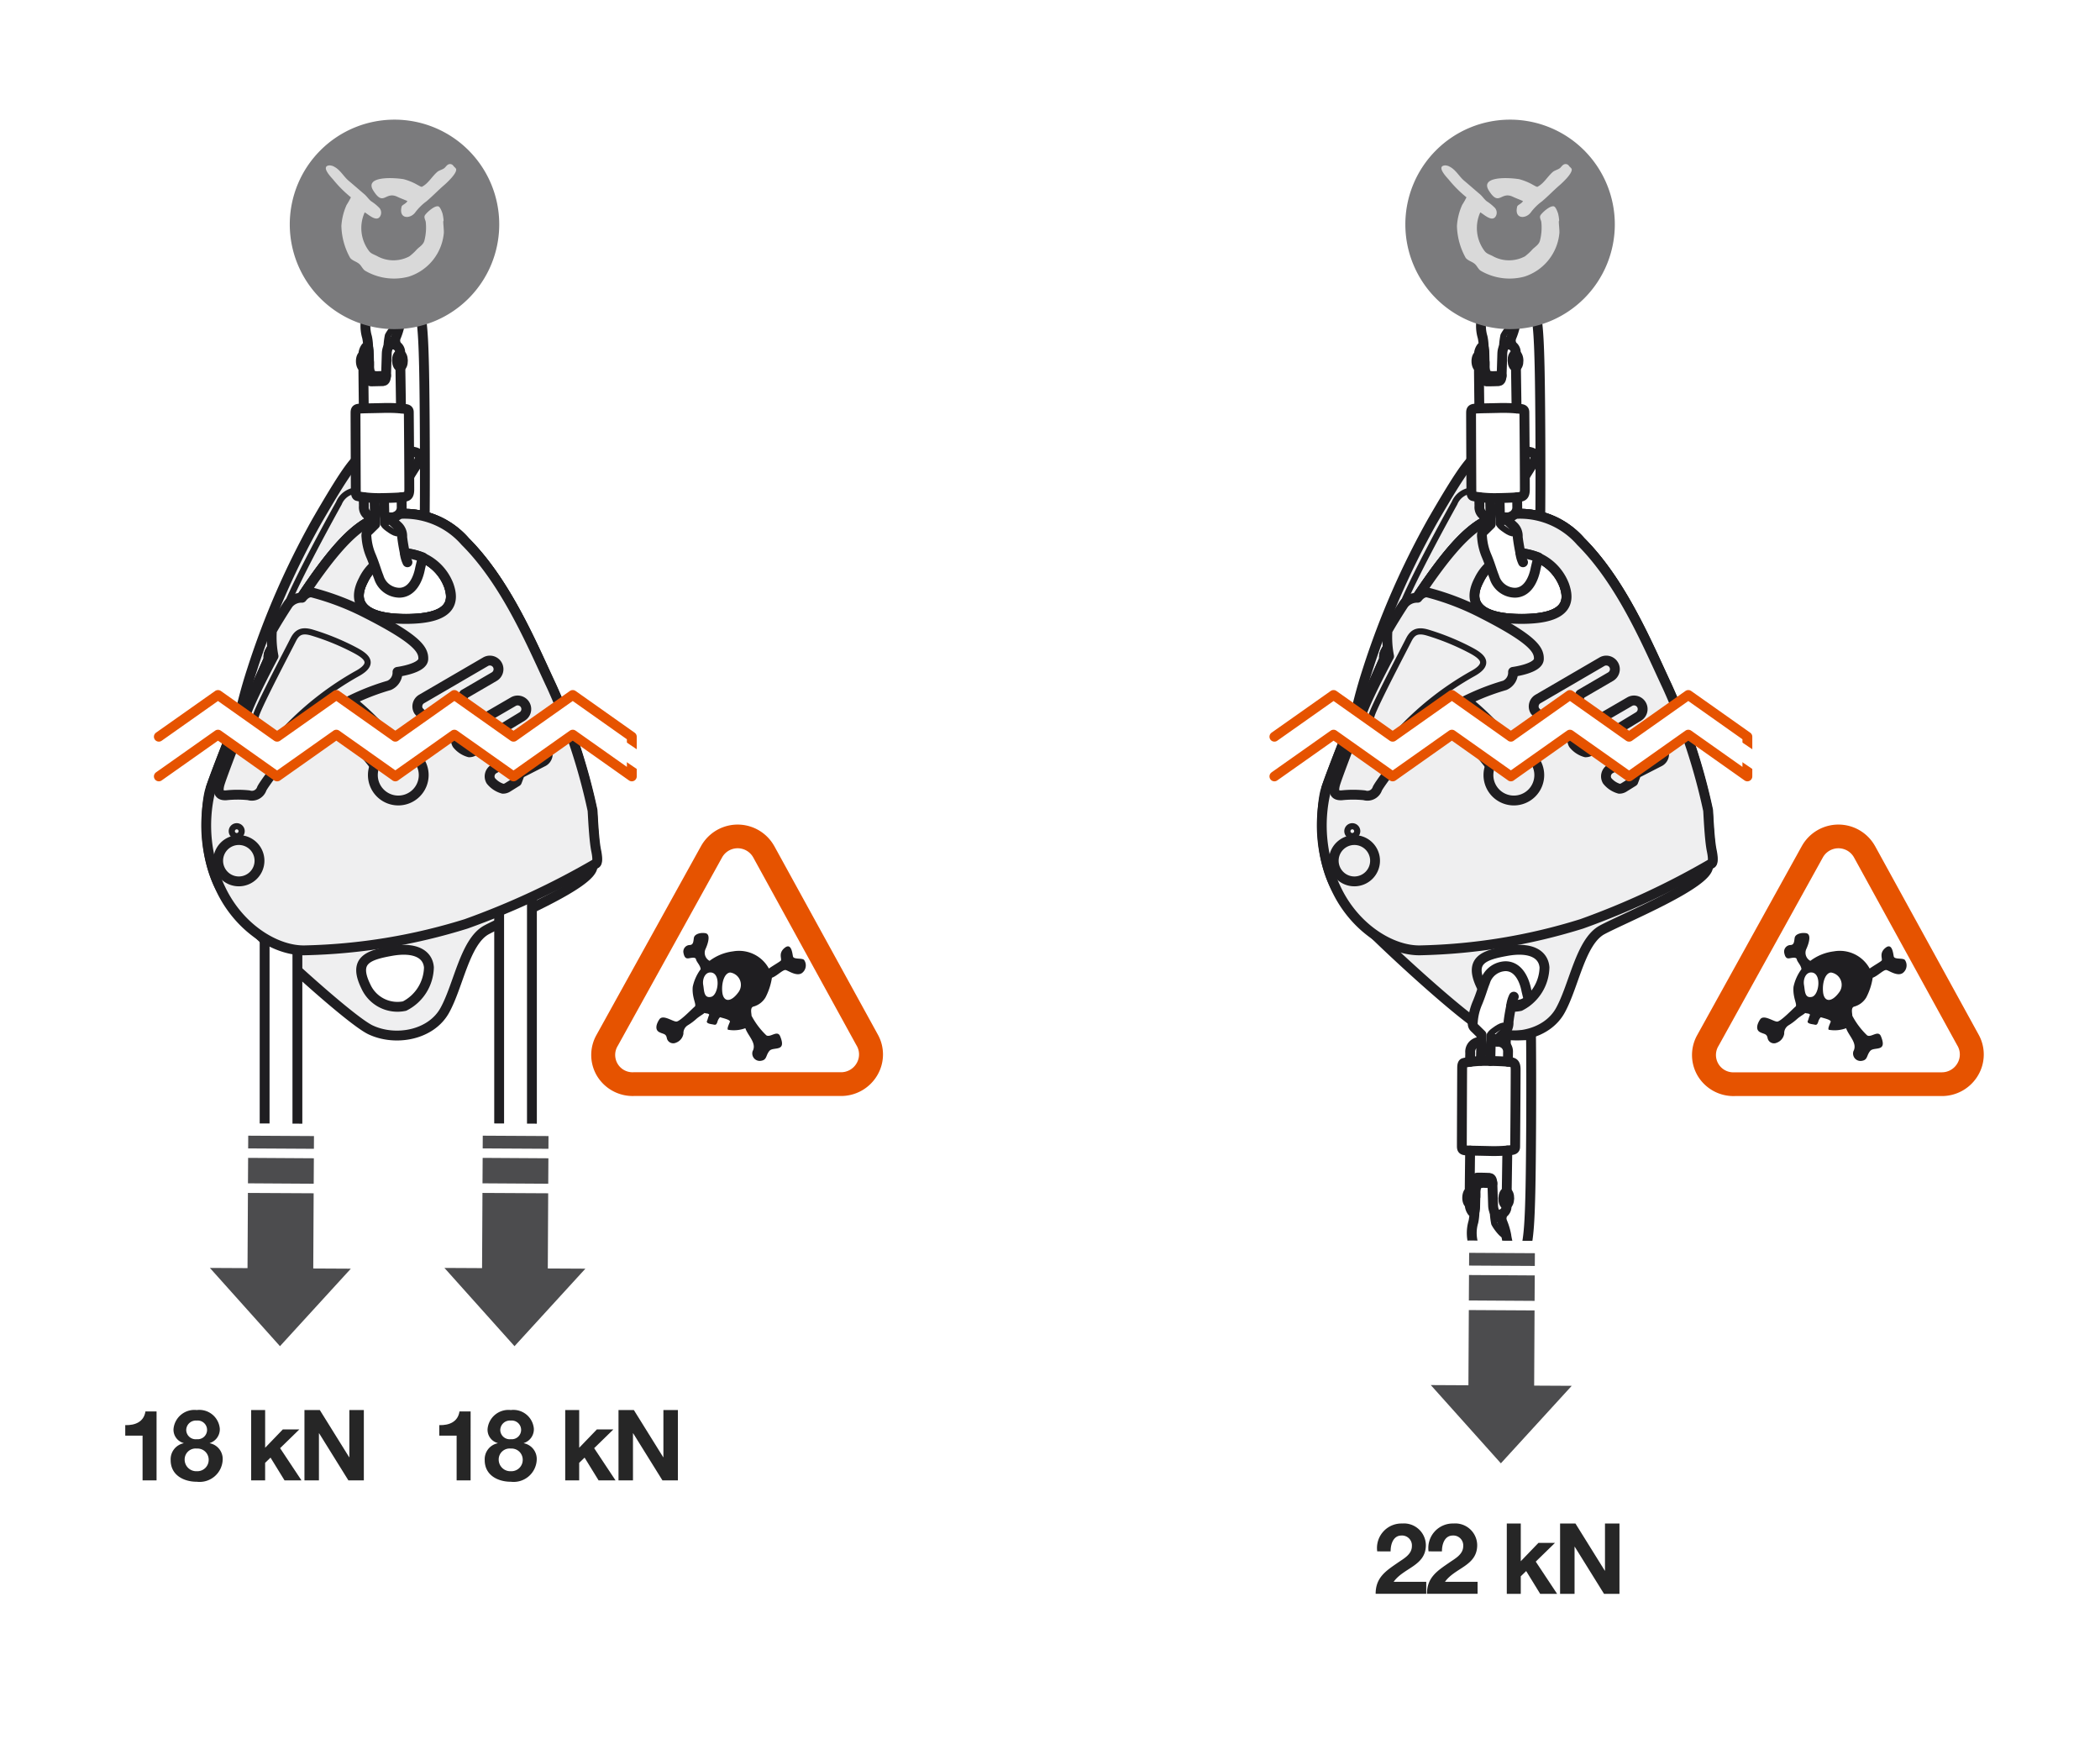 <svg xmlns="http://www.w3.org/2000/svg" viewBox="0 0 170.515 141.571"><title>maestro-PeO1-maestros-L-3</title><g id="Calque_2" data-name="Calque 2"><g id="Calque_1-2" data-name="Calque 1"><rect width="170.515" height="141.571" fill="#fff"/><path d="M34.482,42.539c.039-3.559.014-9.978-.051-12.766-.081-3.493-.232-4.796-.827-5.542a.68.68,0,0,0-1.154.027l-.496,2.938s.268.279.311,3.195c.03,2.1.129,8.633.18,12.148,0,0,.611-.039.934-.037C33.699,42.507,34.482,42.539,34.482,42.539Z" fill="#fff" stroke="#1f1e21" stroke-linecap="round" stroke-linejoin="round" stroke-width="0.8"/><path d="M18.587,64.105a39.732,39.732,0,0,1,1.879-9.732,65.425,65.425,0,0,1,5.268-12.075c2.71-4.682,3.358-5.39,4.189-5.543a4.665,4.665,0,0,1,.949-.085c1.112-.122,2.891-.14,3.099.185.209.323.093.51-.184.947a86.113,86.113,0,0,0-4.448,7.885,59.902,59.902,0,0,0-2.804,7.484,1.575,1.575,0,0,0,1.542,1.879c1.446.185,2.186.216,3.448.462a.506.506,0,0,1,.136.046,10.746,10.746,0,1,1-13.066,10.492c0-.046.003-.09.004-.135A17.769,17.769,0,0,1,18.587,64.105Z" fill="#efeff0" stroke="#1f1e21" stroke-linecap="round" stroke-linejoin="round" stroke-width="0.8"/><path d="M32.325,40.112a1.571,1.571,0,0,0-1.171-.431,19.999,19.999,0,0,0-2.311.153,1.654,1.654,0,0,0-1.324,1.016c-.462.833-3.372,6.084-4.389,8.67-1.017,2.588-1.525,6.008.785,6.008a9.926,9.926,0,0,0,3.603-.555" fill="none" stroke="#1f1e21" stroke-linecap="round" stroke-linejoin="round" stroke-width="0.5"/><path d="M26.72,66.169a2.772,2.772,0,1,0,2.771-2.771A2.771,2.771,0,0,0,26.72,66.169Z" fill="none" stroke="#1f1e21" stroke-linecap="round" stroke-linejoin="round" stroke-width="0.8"/><path d="M20.983,66.05a8.357,8.357,0,1,0,8.357-8.358A8.357,8.357,0,0,0,20.983,66.05Z" fill="none" stroke="#1f1e21" stroke-linecap="round" stroke-linejoin="round" stroke-width="0.5"/><path d="M48.365,69.09c-.189-.919-.265-3.011-.29-3.274a49.305,49.305,0,0,0-3.304-10.074c-1.525-3.258-3.629-8.402-6.998-11.773a6.554,6.554,0,0,0-5.032-2.256c-2.451.051-4.158.689-8.02,6.428-.458.68-2.666,4.456-2.819,4.787a.896.896,0,0,0-.09.574l-1.523,3.422s-.486.11-.816.927c-.332.817-2.119,5.3-2.428,6.337-.309,1.039-.732,5.428,1.088,8.287.492.775,1.534,2.033,1.534,2.033,2.194,2.311,8.794,8.345,10.43,9.111,2.022.945,4.902.43,6.019-1.591,1.119-2.022,1.637-5.591,3.397-6.537,1.764-.946,8.601-3.741,8.601-5.16,0-.022-.001-.042-.002-.065.167-.097.26-.151.26-.151S48.554,70.011,48.365,69.09Zm-18.864-21.991a3.777,3.777,0,0,1,3.457-2.162,4.025,4.025,0,0,1,3.477,2.593c.414,1.188.41,2.722-3.456,2.722S28.637,48.739,29.501,47.099Zm3.349,34.584a2.815,2.815,0,0,1-3.141-1.592c-1.031-2.106.13-2.537,2.064-2.881,1.936-.344,2.968.258,3.054,1.332A3.605,3.605,0,0,1,32.85,81.683Z" fill="#efeff0" stroke="#1f1e21" stroke-linecap="round" stroke-linejoin="round" stroke-width="0.8"/><path d="M24.148,62.882v36.984a1.331,1.331,0,1,1-2.661,0V62.882" fill="#fff" stroke="#1f1e21" stroke-linecap="round" stroke-linejoin="round" stroke-width="0.8"/><path d="M44.772,55.741c-1.525-3.258-3.629-8.402-6.998-11.773a6.554,6.554,0,0,0-5.032-2.256c-2.451.051-4.158.689-8.02,6.428-.458.68-2.666,4.456-2.819,4.787a.896.896,0,0,0-.09.574l-1.523,3.422s-.486.11-.816.927c-.314.776-1.938,4.847-2.368,6.149l.03.07s1.662.218,2.057.218c.396,0,.731.04.83-.099.1-.139.213-5.419,2.493-7.205,2.278-1.787,8.768-4.914,14.938-1.664,4.034,2.126,6.483,9.58,6.854,10.381.369.801-.017.955-.294,1.109a2.185,2.185,0,0,0-1,1.97c.093,1.201,1.478,2.142,3.004,1.124a16.77,16.77,0,0,0,1.94-1.493c.073-.073.176-.165.282-.257-.098-.975-.144-2.144-.162-2.338A49.305,49.305,0,0,0,44.772,55.741Zm-11.793-5.49c-3.866,0-4.342-1.512-3.478-3.152a3.777,3.777,0,0,1,3.457-2.162,4.025,4.025,0,0,1,3.477,2.593C36.849,48.718,36.845,50.251,32.979,50.251Z" fill="#fff" stroke="#1f1e21" stroke-linecap="round" stroke-linejoin="round" stroke-width="0.8"/><path d="M45.276,66.87a.671.671,0,0,0,.678-.246c.216-.217,1.878-1.633,1.848-1.972" fill="none" stroke="#1f1e21" stroke-linecap="round" stroke-linejoin="round" stroke-width="0.8"/><path d="M44.983,66.162c.277-1.71,1.201-4.666-1.433-9.656-2.634-4.989-7.392-12.381-10.81-12.243-3.418.139-9.518,8.178-11.134,11.226-.669,1.26-2.68,5.359-2.172,8.27" fill="none" stroke="#1f1e21" stroke-linecap="round" stroke-linejoin="round" stroke-width="0.5"/><path d="M46.231,68.55a1.432,1.432,0,1,1-1.433-1.434A1.431,1.431,0,0,1,46.231,68.55Z" fill="none" stroke="#1f1e21" stroke-linecap="round" stroke-linejoin="round" stroke-width="0.5"/><path d="M44.426,66.032c.071.191.354.708.668.789.315.08.932.163,1.155.475.222.314.444.922.586,1.145.142.223.537.477.809.254" fill="none" stroke="#1f1e21" stroke-linecap="round" stroke-linejoin="round" stroke-width="0.8"/><path d="M24.433,59.831c-.485.287-1.57.858-2.157,1.172-.586.316-1.346.648-1.348,1.613a12.438,12.438,0,0,0,1.224,5.361,14.058,14.058,0,0,0,6.311,5.754c2.798.999,5.326.969,6.053.397.726-.572,1.719-3.261,1.719-3.261" fill="#fff" stroke="#1f1e21" stroke-linecap="round" stroke-linejoin="round" stroke-width="0.8"/><path d="M40.964,60.4a9.025,9.025,0,1,1-11.209-6.103A9.023,9.023,0,0,1,40.964,60.4Z" fill="#fff" stroke="#1f1e21" stroke-linecap="round" stroke-linejoin="round" stroke-width="0.8"/><path d="M27.338,71.036a9.925,9.925,0,0,1,3.809-.969,7.207,7.207,0,1,0-5.103-10.68,9.143,9.143,0,0,0-.785,2.055c-.148.519-1.251,2.227-2.146,3.869l-.236-.227s-.329.435-.702,1.051c-.108.183-.602,1.141-.705,1.364-.102.224-.243.48.276,1.268a26.946,26.946,0,0,0,2.635,3.293,1.09,1.09,0,0,0,1.103.228c.287-.084,2.335-.906,2.335-.906Z" fill="#efeff0" stroke="#1f1e21" stroke-linecap="round" stroke-linejoin="round" stroke-width="0.8"/><path d="M34.287,62.37a2.063,2.063,0,1,1-2.563-1.397A2.062,2.062,0,0,1,34.287,62.37Z" fill="none" stroke="#1f1e21" stroke-linecap="round" stroke-linejoin="round" stroke-width="0.8"/><path d="M36.227,62.674a3.97,3.97,0,0,0-.151-.831,3.93,3.93,0,1,0-.192,2.735s.962.202,1.054.22c.097.02.172.033.186-.037.019-.084-.04-.096-.106-.114-.089-.024-1.962-.454-1.962-.454l.307-1.484s1.845.354,1.933.365c.087.01.158.039.178-.053.015-.07-.058-.11-.184-.133C37.186,62.87,36.227,62.674,36.227,62.674Z" fill="none" stroke="#1f1e21" stroke-linecap="round" stroke-linejoin="round" stroke-width="0.8"/><path d="M23.114,65.312c-.199.389-.809,1.508-.996,1.853-.188.344-.482.649.1,1.56a22.421,22.421,0,0,0,2.455,2.937.965.965,0,0,0,1.007.066c.305-.114,1.302-.545,1.659-.69" fill="none" stroke="#1f1e21" stroke-linecap="round" stroke-linejoin="round" stroke-width="0.8"/><path d="M23.817,67.7a.623.623,0,1,1-.773-.424A.624.624,0,0,1,23.817,67.7Z" fill="none" stroke="#1f1e21" stroke-linecap="round" stroke-linejoin="round" stroke-width="0.5"/><path d="M25.823,70.334a.624.624,0,1,1-.775-.422A.622.622,0,0,1,25.823,70.334Z" fill="none" stroke="#1f1e21" stroke-linecap="round" stroke-linejoin="round" stroke-width="0.5"/><line x1="34.276" y1="62.289" x2="36.237" y2="62.69" fill="none" stroke="#1f1e21" stroke-linecap="round" stroke-linejoin="round" stroke-width="0.8"/><line x1="33.954" y1="64.202" x2="35.883" y2="64.578" fill="none" stroke="#1f1e21" stroke-linecap="round" stroke-linejoin="round" stroke-width="0.8"/><line x1="35.548" y1="64.497" x2="35.623" y2="64.323" fill="none" stroke="#1f1e21" stroke-linecap="round" stroke-linejoin="round" stroke-width="0.8"/><line x1="35.943" y1="62.839" x2="35.955" y2="62.63" fill="none" stroke="#1f1e21" stroke-linecap="round" stroke-linejoin="round" stroke-width="0.8"/><line x1="34.797" y1="62.425" x2="34.385" y2="64.292" fill="none" stroke="#1f1e21" stroke-linecap="round" stroke-linejoin="round" stroke-width="0.5"/><path d="M34.404,62.928a2.064,2.064,0,1,1-2.064-2.064A2.064,2.064,0,0,1,34.404,62.928Z" fill="#fff" stroke="#1f1e21" stroke-linecap="round" stroke-linejoin="round" stroke-width="0.8"/><path d="M21.513,72.169a25.038,25.038,0,0,1-.129-8.251c.053-.437.102-.849.102-1.036a10.853,10.853,0,1,1,21.705,0v36.984a1.331,1.331,0,1,1-2.661,0V62.882a8.191,8.191,0,1,0-16.382,0,12.468,12.468,0,0,1-.122,1.355,22.677,22.677,0,0,0,.096,7.41" fill="#fff" stroke="#1f1e21" stroke-linecap="round" stroke-linejoin="round" stroke-width="0.8"/><polygon points="39.175 96.854 39.142 102.959 36.087 102.943 41.777 109.297 41.777 109.297 47.531 103.004 44.48 102.988 44.512 96.883 39.175 96.854" fill="#fff" stroke="#fff" stroke-linecap="round" stroke-linejoin="round" stroke-width="2"/><rect x="40.82" y="92.389" width="2.066" height="5.338" transform="translate(-53.46 136.326) rotate(-89.648)" stroke-width="2" stroke="#fff" stroke-linecap="round" stroke-linejoin="round" fill="#fff"/><rect x="41.348" y="90.069" width="1.034" height="5.338" transform="translate(-51.106 134.083) rotate(-89.679)" stroke-width="2" stroke="#fff" stroke-linecap="round" stroke-linejoin="round" fill="#fff"/><polygon points="39.175 96.854 39.142 102.959 36.087 102.943 41.777 109.297 41.777 109.297 47.531 103.004 44.48 102.988 44.512 96.883 39.175 96.854" fill="#4c4c4e"/><rect x="40.82" y="92.389" width="2.066" height="5.338" transform="translate(-53.46 136.326) rotate(-89.648)" fill="#4c4c4e"/><rect x="41.348" y="90.069" width="1.034" height="5.338" transform="translate(-51.106 134.083) rotate(-89.679)" fill="#4c4c4e"/><path d="M20.025,64.426c-.127,1.142,1.141,4.119,1.268,4.816a11.966,11.966,0,0,1-1.395,4.247.904.904,0,0,1-1.33-.254c-.317-.57-2.377-3.262-1.379-9.236Z" fill="#fff" fill-opacity="0.6" stroke="#1f1e21" stroke-linecap="round" stroke-linejoin="round" stroke-width="0.8"/><path d="M17.954,72.25c1.522,3.156,4.507,4.976,6.829,4.907a47.354,47.354,0,0,0,13.065-2.148,63.515,63.515,0,0,0,10.569-4.922s.182-.104-.009-1.025c-.191-.918-.271-3.008-.296-3.273a49.327,49.327,0,0,0-3.321-10.068c-1.532-3.254-3.644-8.395-7.021-11.76a6.552,6.552,0,0,0-5.036-2.248c-2.45.056-4.157.695-8.007,6.441-.457.682-2.659,4.463-2.812,4.793a.905.905,0,0,0-.087.574l-1.518,3.426s-.485.109-.815.928c-.33.816-2.11,5.303-2.418,6.342A11.919,11.919,0,0,0,17.954,72.25Zm11.551-25.145a3.778,3.778,0,0,1,3.453-2.168,4.024,4.024,0,0,1,3.481,2.586c.416,1.188.416,2.721-3.45,2.728C29.122,50.257,28.644,48.747,29.505,47.105Zm-1.051,9.736a21.366,21.366,0,0,1,3.932,4.084c.273.375.59.773.808,1.151a1.182,1.182,0,0,1,.24.712,1.213,1.213,0,0,1-1.197,1.203c-.837.022-1.435-1.273-1.712-1.667a15.321,15.321,0,0,0-4.311-4.011Z" fill="#efeff0" stroke="#1f1e21" stroke-linecap="round" stroke-linejoin="round" stroke-width="0.8"/><path d="M21.07,69.878a1.678,1.678,0,1,1-1.681-1.674A1.679,1.679,0,0,1,21.07,69.878Z" fill="none" stroke="#1f1e21" stroke-linecap="round" stroke-linejoin="round" stroke-width="0.8"/><path d="M29.783,49.813a21.449,21.449,0,0,0-4.422-1.702c-.483-.096-.838.421-.838.421a1.37,1.37,0,0,0-1.096.485c-.353.518-1.189,1.874-1.35,2.195a7.857,7.857,0,0,0,.132,2.066s-1.574,2.936-2.152,4.453c-.578,1.517-2.119,5.454-2.247,6.003-.128.548-.031.87.549.837a8.728,8.728,0,0,1,1.839-.003.85.85,0,0,0,1.063-.55c.29-.582,3.539-4.941,5.762-6.363a18.909,18.909,0,0,1,4.576-2.01,1.133,1.133,0,0,0,.676-1.096s2.063-.264,2.095-1.037C34.401,52.748,33.883,51.901,29.783,49.813Z" fill="#efeff0" stroke="#1f1e21" stroke-linecap="round" stroke-linejoin="round" stroke-width="0.8"/><path d="M28.499,52.62c.927.476,2.262,1.129.455,2.095a24.615,24.615,0,0,0-5.669,4.397c-.349.336-.87.904-1.676.519-.807-.387-1.098-.676-.81-1.58.289-.903,2.699-5.487,2.989-6.068.288-.581.642-.903,1.578-.615A19.72,19.72,0,0,1,28.499,52.62Z" fill="none" stroke="#1f1e21" stroke-linecap="round" stroke-linejoin="round" stroke-width="0.5"/><path d="M19.621,67.481a.4.4,0,1,1-.399-.398A.4.4,0,0,1,19.621,67.481Z" fill="none" stroke="#1f1e21" stroke-linecap="round" stroke-linejoin="round" stroke-width="0.5"/><path d="M34.404,62.928a2.064,2.064,0,1,1-2.064-2.064A2.064,2.064,0,0,1,34.404,62.928Z" fill="#efeff0" stroke="#1f1e21" stroke-linecap="round" stroke-linejoin="round" stroke-width="0.8"/><path d="M32.943,25.158c-.204-.207-.418.716-.469,1.128a5.26,5.26,0,0,1-.368,1.178c-.086.208-.239.493-.239.493a.653.653,0,0,1,.626.73c.004.168.067,4.479.067,4.479.17.016.284.029.35.037.184.021.28.08.284.248.005.166.046,5.886.04,6.318-.005.433-.147.517-.331.559a1.584,1.584,0,0,1-.292.045s0,.369.007.844a.777.777,0,0,1-.505.715.652.652,0,0,1-.318.076l.005.225s.074.07.468.447a1.105,1.105,0,0,1,.388.924c.029.264.105.764.211,1.264,0,0,.552.113.67.143a5.986,5.986,0,0,1,.785.238l-.208.877c-.169.918-.66,1.975-1.675,1.998a1.782,1.782,0,0,1-1.685-1.274c-.203-.5-.328-1.009-.633-1.729a4.731,4.731,0,0,1-.362-1.498c-.052-.377.088-.447.272-.629.185-.184.433-.426.433-.426l-.013-.578a.87.87,0,0,1-.666-.231.803.803,0,0,1-.238-.67c-.01-.4-.017-.727-.017-.727v.004a4.416,4.416,0,0,1-.505-.092c-.072-.021-.127-.114-.133-.357-.004-.242-.027-6.131-.025-6.396,0-.266.062-.335.387-.35.086-.004.177-.008.285-.012,0,0-.025-2.045-.036-3.301l.003-.012c-.111-.045-.199-.249-.204-.496-.007-.261.081-.48.2-.514l.001-.018a1.027,1.027,0,0,1,.205-.629.277.277,0,0,1,.183-.004,4.121,4.121,0,0,0-.087-.812,3.164,3.164,0,0,1,.096-2.091,6.631,6.631,0,0,1,1.053-2.167,1.404,1.404,0,0,1,1.205-.439,1.296,1.296,0,0,1,1.22.869c.25.655.359.871.359.871" fill="#fff" stroke="#1f1e21" stroke-linecap="round" stroke-linejoin="round" stroke-width="0.8"/><path d="M32.56,33.165a12.829,12.829,0,0,0-1.478-.039c-.811.018-1.244.025-1.545.031" fill="none" stroke="#1f1e21" stroke-linecap="round" stroke-linejoin="round" stroke-width="0.8"/><line x1="30.449" y1="41.987" x2="30.412" y2="40.454" fill="none" stroke="#1f1e21" stroke-linecap="round" stroke-linejoin="round" stroke-width="0.8"/><path d="M31.179,40.437s.019.768.024,1.092c.009.322.056.475.246.478.191.002.345,0,.345,0" fill="none" stroke="#1f1e21" stroke-linecap="round" stroke-linejoin="round" stroke-width="0.8"/><path d="M31.079,41.206s.025,1.123.028,1.256c.004.133.206.318.378.44s.959.739,1.073.157" fill="none" stroke="#1f1e21" stroke-linecap="round" stroke-linejoin="round" stroke-width="0.5"/><line x1="31.799" y1="42.231" x2="31.278" y2="42.48" fill="none" stroke="#1f1e21" stroke-linecap="round" stroke-linejoin="round" stroke-width="0.5"/><path d="M29.889,28.185a1.213,1.213,0,0,1,.056.34c.004.186.019.803.026,1.133a1.601,1.601,0,0,0,.15.758,1.13,1.13,0,0,0,.642.117c.309-.008.583-.014.583-.014s.044-1.411.057-1.818c.014-.408.193-.804.464-.743" fill="none" stroke="#1f1e21" stroke-linecap="round" stroke-linejoin="round" stroke-width="0.8"/><path d="M29.501,29.856c-.006-.465-.007-.821-.006-.926.002-.038.003-.076.006-.113" fill="none" stroke="#1f1e21" stroke-linecap="round" stroke-linejoin="round" stroke-width="0.8"/><path d="M29.965,29.398s-.024,1.019-.021,1.239c.007.221.055.324.198.33.143.003.838-.013.952-.022.119-.011.239-.075.252-.462" fill="none" stroke="#1f1e21" stroke-linecap="round" stroke-linejoin="round" stroke-width="0.8"/><path d="M31.399,28.833a5.747,5.747,0,0,1,.097-1.584c.164-.348,1.05-1.504.918-.656" fill="none" stroke="#1f1e21" stroke-linecap="round" stroke-linejoin="round" stroke-width="0.5"/><path d="M32.611,40.372s-.37.047-1.605.066a10.084,10.084,0,0,1-1.477-.074" fill="none" stroke="#1f1e21" stroke-linecap="round" stroke-linejoin="round" stroke-width="0.8"/><path d="M32.716,29.269c.007.284-.096.516-.23.518-.133.003-.247-.223-.254-.506-.006-.282.097-.514.231-.518C32.596,28.761,32.71,28.987,32.716,29.269Z" fill="#fff" stroke="#1f1e21" stroke-linecap="round" stroke-linejoin="round" stroke-width="0.8"/><path d="M32.865,44.866a2.414,2.414,0,0,0,.219.785" fill="#fff" stroke="#1f1e21" stroke-linecap="round" stroke-linejoin="round" stroke-width="0.8"/><path d="M32.034,26.722a8.504,8.504,0,1,0-8.505-8.502A8.505,8.505,0,0,0,32.034,26.722Z" fill="#7b7b7d"/><path d="M36.484,13.325a.329.329,0,0,1,.347.166c.052.06.185.158.206.242.072.342-.745,1.094-.938,1.266-.505.43-.966.92-1.469,1.344a4.321,4.321,0,0,0-.896.879c-.389.568-1.383.6-1.123-.449.034-.143.365-.229.47-.449-.248-.113-.562-.225-.815-.346-.998-.484-1.109.842-1.957-.508-.732-1.168,1.557-1.068,2.465-.922a4.665,4.665,0,0,1,1.143.473c.091.039.26.168.367.143v-.016c.488-.248.815-.846,1.223-1.192.165-.139.426-.18.593-.324C36.21,13.532,36.307,13.356,36.484,13.325Z" fill="#d9d9d9"/><path d="M26.736,13.429a.751.751,0,0,1,.39.102c.505.254.768.795,1.184,1.145.435.365.851.732,1.282,1.098.199.17.347.412.551.57a3.635,3.635,0,0,1,.675.553.592.592,0,0,1,.102.551c-.263.721-1.043-.084-1.307-.205a3.086,3.086,0,0,0,.37,3.162c.165.213.471.281.712.426a2.74,2.74,0,0,0,2.548-.019,4.496,4.496,0,0,0,.633-.592c.223-.209.51-.367.591-.711a4.237,4.237,0,0,0,.103-1.49c-.02-.141-.156-.346-.084-.51.083-.182.773-.84,1.105-.754.153.041.304.457.348.609a3.784,3.784,0,0,1,.079.512c0,.018-.017.096-.021.08-.028.025.061.793.041.957a4.102,4.102,0,0,1-2.854,3.549,4.645,4.645,0,0,1-3.548-.488c-.186-.131-.285-.379-.449-.529-.225-.209-.567-.268-.757-.51a5.582,5.582,0,0,1-.71-2.59,4.873,4.873,0,0,1,.427-1.713,6.059,6.059,0,0,0,.346-.611,9.839,9.839,0,0,1-1.446-1.447C26.921,14.425,26.006,13.501,26.736,13.429Z" fill="#d9d9d9"/><path d="M12.712,120.191H11.577v-3.63H10.17v-.855c.791.024,1.511-.256,1.639-1.111h.904Z" fill="#262626"/><path d="M15.976,114.482a1.669,1.669,0,0,1,1.871,1.504,1.17,1.17,0,0,1-.815,1.175v.017a1.3,1.3,0,0,1,1.048,1.367,1.876,1.876,0,0,1-2.096,1.759c-1.079,0-2.126-.544-2.126-1.751a1.322,1.322,0,0,1,1.055-1.375v-.017a1.116,1.116,0,0,1-.823-1.151A1.702,1.702,0,0,1,15.976,114.482Zm.008,4.966a.92.92,0,0,0,.96-.943.905.905,0,0,0-.96-.896.89.89,0,0,0-.991.887A.944.944,0,0,0,15.984,119.448Zm-.008-2.599a.76.76,0,1,0,0-1.512.782.782,0,0,0-.855.776A.766.766,0,0,0,15.976,116.849Z" fill="#262626"/><path d="M20.394,114.482h1.135v3.062l1.432-1.487H24.303l-1.559,1.52,1.734,2.614h-1.375l-1.136-1.847-.439.424v1.423H20.394Z" fill="#262626"/><path d="M24.721,114.482h1.247l2.383,3.83h.016v-3.83h1.176v5.709H28.288l-2.375-3.821h-.017v3.821H24.721Z" fill="#262626"/><path d="M38.212,120.191H37.077v-3.63H35.67v-.855c.791.024,1.511-.256,1.639-1.111h.904Z" fill="#262626"/><path d="M41.476,114.482a1.669,1.669,0,0,1,1.871,1.504,1.17,1.17,0,0,1-.815,1.175v.017a1.3,1.3,0,0,1,1.048,1.367,1.876,1.876,0,0,1-2.096,1.759c-1.079,0-2.126-.544-2.126-1.751a1.322,1.322,0,0,1,1.055-1.375v-.017a1.116,1.116,0,0,1-.823-1.151A1.702,1.702,0,0,1,41.476,114.482Zm.008,4.966a.92.92,0,0,0,.96-.943.905.905,0,0,0-.96-.896.89.89,0,0,0-.991.887A.944.944,0,0,0,41.484,119.448Zm-.008-2.599a.76.76,0,1,0,0-1.512.782.782,0,0,0-.855.776A.766.766,0,0,0,41.476,116.849Z" fill="#262626"/><path d="M45.894,114.482h1.135v3.062l1.432-1.487H49.803l-1.559,1.52,1.734,2.614h-1.375l-1.136-1.847-.439.424v1.423H45.894Z" fill="#262626"/><path d="M50.221,114.482h1.247l2.383,3.83h.016v-3.83h1.176v5.709H53.788l-2.375-3.821h-.017v3.821H50.221Z" fill="#262626"/><path d="M111.827,125.956a1.989,1.989,0,0,1,2.031-2.263,1.781,1.781,0,0,1,1.919,1.751c0,1.695-1.8,1.831-2.615,2.982h2.646v.976h-4.109c0-1.304.8-1.839,1.767-2.503.488-.344,1.176-.68,1.176-1.367a.803.803,0,0,0-.84-.863c-.671,0-.888.695-.888,1.287Z" fill="#262626"/><path d="M115.995,125.956a1.989,1.989,0,0,1,2.031-2.263,1.781,1.781,0,0,1,1.919,1.751c0,1.695-1.8,1.831-2.615,2.982h2.646v.976h-4.109c0-1.304.8-1.839,1.767-2.503.488-.344,1.176-.68,1.176-1.367a.803.803,0,0,0-.84-.863c-.671,0-.888.695-.888,1.287Z" fill="#262626"/><path d="M122.348,123.694h1.135v3.062l1.432-1.487h1.343l-1.559,1.519,1.734,2.615h-1.375L123.922,127.555l-.439.424v1.424h-1.135Z" fill="#262626"/><path d="M126.675,123.694H127.922l2.383,3.83h.016V123.694h1.176v5.709h-1.255l-2.375-3.822h-.017v3.822h-1.175Z" fill="#262626"/><polygon points="20.131 96.854 20.098 102.959 17.043 102.943 22.733 109.297 22.733 109.297 28.487 103.004 25.436 102.988 25.468 96.883 20.131 96.854" fill="#fff" stroke="#fff" stroke-linecap="round" stroke-linejoin="round" stroke-width="2"/><rect x="21.776" y="92.389" width="2.066" height="5.338" transform="translate(-72.387 117.282) rotate(-89.648)" stroke-width="2" stroke="#fff" stroke-linecap="round" stroke-linejoin="round" fill="#fff"/><rect x="22.304" y="90.069" width="1.034" height="5.338" transform="translate(-70.045 115.03) rotate(-89.673)" stroke-width="2" stroke="#fff" stroke-linecap="round" stroke-linejoin="round" fill="#fff"/><polygon points="20.131 96.854 20.098 102.959 17.043 102.943 22.733 109.297 22.733 109.297 28.487 103.004 25.436 102.988 25.468 96.883 20.131 96.854" fill="#4c4c4e"/><rect x="21.776" y="92.389" width="2.066" height="5.338" transform="translate(-72.387 117.282) rotate(-89.648)" fill="#4c4c4e"/><rect x="22.304" y="90.069" width="1.034" height="5.338" transform="translate(-70.045 115.03) rotate(-89.673)" fill="#4c4c4e"/><path d="M125.063,42.54c.039-3.559.014-9.979-.051-12.766-.081-3.494-.232-4.797-.827-5.543a.68.68,0,0,0-1.154.027l-.496,2.938s.268.279.311,3.195c.03,2.1.129,8.633.18,12.149,0,0,.611-.039.934-.037C124.281,42.507,125.063,42.54,125.063,42.54Z" fill="#fff" stroke="#1f1e21" stroke-linecap="round" stroke-linejoin="round" stroke-width="0.8"/><path d="M109.168,64.105a39.709,39.709,0,0,1,1.879-9.73,65.422,65.422,0,0,1,5.268-12.076c2.71-4.682,3.358-5.389,4.189-5.543a4.635,4.635,0,0,1,.949-.084c1.112-.123,2.891-.141,3.099.184.209.324.093.51-.184.947a86.227,86.227,0,0,0-4.448,7.885,59.909,59.909,0,0,0-2.804,7.484,1.574,1.574,0,0,0,1.542,1.879c1.446.186,2.186.217,3.448.463a.472.472,0,0,1,.136.045,10.746,10.746,0,1,1-13.066,10.492c0-.045.003-.09.004-.135A17.771,17.771,0,0,1,109.168,64.105Z" fill="#efeff0" stroke="#1f1e21" stroke-linecap="round" stroke-linejoin="round" stroke-width="0.8"/><path d="M122.907,40.112a1.573,1.573,0,0,0-1.171-.43,20.293,20.293,0,0,0-2.311.152,1.657,1.657,0,0,0-1.324,1.016c-.462.834-3.372,6.084-4.389,8.67-1.017,2.588-1.525,6.008.785,6.008a9.926,9.926,0,0,0,3.603-.555" fill="none" stroke="#1f1e21" stroke-linecap="round" stroke-linejoin="round" stroke-width="0.5"/><path d="M117.301,66.169a2.772,2.772,0,1,0,2.771-2.772A2.772,2.772,0,0,0,117.301,66.169Z" fill="none" stroke="#1f1e21" stroke-linecap="round" stroke-linejoin="round" stroke-width="0.8"/><circle cx="119.921" cy="66.05" r="8.357" transform="translate(-11.58 104.143) rotate(-45)" fill="none" stroke="#1f1e21" stroke-linecap="round" stroke-linejoin="round" stroke-width="0.5"/><path d="M138.947,69.091c-.189-.92-.265-3.012-.29-3.275a49.307,49.307,0,0,0-3.304-10.074c-1.525-3.258-3.629-8.402-6.998-11.773a6.554,6.554,0,0,0-5.032-2.256c-2.451.051-4.158.689-8.02,6.428-.458.68-2.666,4.457-2.819,4.787a.896.896,0,0,0-.09.574l-1.523,3.422s-.486.111-.816.928c-.332.816-2.119,5.299-2.428,6.336-.309,1.039-.732,5.428,1.088,8.287.492.775,1.534,2.033,1.534,2.033,2.194,2.311,8.794,8.348,10.43,9.115,2.022.945,4.902.43,6.019-1.592,1.119-2.025,1.637-5.594,3.397-6.539,1.764-.947,8.601-3.742,8.601-5.16,0-.023-.001-.043-.002-.065.167-.098.26-.152.26-.152S139.135,70.011,138.947,69.091Zm-18.864-21.992a3.777,3.777,0,0,1,3.457-2.162,4.025,4.025,0,0,1,3.477,2.594c.414,1.188.41,2.721-3.456,2.721S119.218,48.739,120.083,47.099Zm3.349,34.586a2.814,2.814,0,0,1-3.141-1.592c-1.031-2.107.13-2.539,2.064-2.883,1.936-.344,2.968.258,3.054,1.332A3.608,3.608,0,0,1,123.431,81.685Z" fill="#efeff0" stroke="#1f1e21" stroke-linecap="round" stroke-linejoin="round" stroke-width="0.8"/><path d="M135.353,55.741c-1.525-3.258-3.629-8.402-6.998-11.773a6.554,6.554,0,0,0-5.032-2.256c-2.451.051-4.158.689-8.02,6.428-.458.68-2.666,4.457-2.819,4.787a.896.896,0,0,0-.09.574l-1.523,3.422s-.486.111-.816.928c-.314.775-1.938,4.846-2.368,6.149l.03.07s1.662.219,2.057.219c.396,0,.731.039.83-.1.1-.139.213-5.418,2.493-7.205,2.278-1.787,8.768-4.914,14.938-1.664,4.034,2.127,6.483,9.58,6.854,10.381.369.801-.017.955-.294,1.109a2.186,2.186,0,0,0-1,1.971c.093,1.201,1.478,2.141,3.004,1.123a16.811,16.811,0,0,0,1.94-1.492c.073-.074.176-.166.282-.258-.098-.975-.144-2.145-.162-2.338A49.307,49.307,0,0,0,135.353,55.741Zm-11.793-5.49c-3.866,0-4.342-1.512-3.478-3.152a3.777,3.777,0,0,1,3.457-2.162,4.025,4.025,0,0,1,3.477,2.594C127.43,48.718,127.426,50.251,123.56,50.251Z" fill="#fff" stroke="#1f1e21" stroke-linecap="round" stroke-linejoin="round" stroke-width="0.8"/><path d="M135.857,66.87a.671.671,0,0,0,.678-.246c.216-.217,1.878-1.633,1.848-1.971" fill="none" stroke="#1f1e21" stroke-linecap="round" stroke-linejoin="round" stroke-width="0.8"/><path d="M135.564,66.163c.277-1.711,1.201-4.666-1.433-9.656s-7.392-12.381-10.81-12.244c-3.418.139-9.518,8.178-11.134,11.227-.669,1.26-2.68,5.359-2.172,8.27" fill="none" stroke="#1f1e21" stroke-linecap="round" stroke-linejoin="round" stroke-width="0.5"/><path d="M136.812,68.55a1.432,1.432,0,1,1-1.433-1.434A1.432,1.432,0,0,1,136.812,68.55Z" fill="none" stroke="#1f1e21" stroke-linecap="round" stroke-linejoin="round" stroke-width="0.5"/><path d="M135.007,66.032c.071.191.354.709.668.789.315.08.932.164,1.155.475.222.315.444.922.586,1.145.142.223.537.476.809.254" fill="none" stroke="#1f1e21" stroke-linecap="round" stroke-linejoin="round" stroke-width="0.8"/><path d="M115.014,59.831c-.485.287-1.57.857-2.157,1.172-.586.316-1.346.648-1.348,1.613a12.438,12.438,0,0,0,1.224,5.361,14.06,14.06,0,0,0,6.311,5.754c2.798,1,5.326.969,6.053.397.726-.572,1.719-3.26,1.719-3.26" fill="#fff" stroke="#1f1e21" stroke-linecap="round" stroke-linejoin="round" stroke-width="0.8"/><path d="M131.545,60.401a9.025,9.025,0,1,1-11.209-6.104A9.022,9.022,0,0,1,131.545,60.401Z" fill="#fff" stroke="#1f1e21" stroke-linecap="round" stroke-linejoin="round" stroke-width="0.8"/><path d="M117.919,71.036a9.926,9.926,0,0,1,3.809-.969,7.207,7.207,0,1,0-5.103-10.68,9.143,9.143,0,0,0-.785,2.055c-.148.52-1.251,2.227-2.146,3.869l-.236-.227s-.329.435-.702,1.051c-.108.184-.602,1.141-.705,1.365-.102.223-.243.48.276,1.268a27.033,27.033,0,0,0,2.635,3.293,1.091,1.091,0,0,0,1.103.227c.287-.084,2.335-.906,2.335-.906Z" fill="#efeff0" stroke="#1f1e21" stroke-linecap="round" stroke-linejoin="round" stroke-width="0.8"/><path d="M124.869,62.37a2.063,2.063,0,1,1-2.563-1.397A2.062,2.062,0,0,1,124.869,62.37Z" fill="none" stroke="#1f1e21" stroke-linecap="round" stroke-linejoin="round" stroke-width="0.8"/><path d="M126.808,62.675a3.982,3.982,0,0,0-.151-.832,3.93,3.93,0,1,0-.192,2.736s.962.201,1.054.219c.097.019.172.033.186-.037.019-.084-.04-.096-.106-.113-.089-.025-1.962-.455-1.962-.455l.307-1.484s1.845.355,1.933.365c.087.01.158.039.178-.053.015-.07-.058-.109-.184-.133C127.767,62.87,126.808,62.675,126.808,62.675Z" fill="none" stroke="#1f1e21" stroke-linecap="round" stroke-linejoin="round" stroke-width="0.8"/><path d="M113.695,65.312c-.199.389-.809,1.508-.996,1.853-.188.344-.482.648.1,1.559a22.456,22.456,0,0,0,2.455,2.938.965.965,0,0,0,1.007.064c.305-.113,1.302-.545,1.659-.689" fill="none" stroke="#1f1e21" stroke-linecap="round" stroke-linejoin="round" stroke-width="0.8"/><path d="M114.398,67.7a.623.623,0,1,1-.773-.424A.624.624,0,0,1,114.398,67.7Z" fill="none" stroke="#1f1e21" stroke-linecap="round" stroke-linejoin="round" stroke-width="0.5"/><path d="M116.405,70.335a.624.624,0,1,1-.775-.422A.621.621,0,0,1,116.405,70.335Z" fill="none" stroke="#1f1e21" stroke-linecap="round" stroke-linejoin="round" stroke-width="0.5"/><line x1="124.857" y1="62.29" x2="126.818" y2="62.691" fill="none" stroke="#1f1e21" stroke-linecap="round" stroke-linejoin="round" stroke-width="0.8"/><line x1="124.536" y1="64.202" x2="126.464" y2="64.579" fill="none" stroke="#1f1e21" stroke-linecap="round" stroke-linejoin="round" stroke-width="0.8"/><line x1="126.129" y1="64.497" x2="126.205" y2="64.323" fill="none" stroke="#1f1e21" stroke-linecap="round" stroke-linejoin="round" stroke-width="0.8"/><line x1="126.524" y1="62.839" x2="126.537" y2="62.63" fill="none" stroke="#1f1e21" stroke-linecap="round" stroke-linejoin="round" stroke-width="0.8"/><line x1="125.378" y1="62.425" x2="124.966" y2="64.292" fill="none" stroke="#1f1e21" stroke-linecap="round" stroke-linejoin="round" stroke-width="0.5"/><path d="M124.985,62.929a2.064,2.064,0,1,1-2.064-2.064A2.064,2.064,0,0,1,124.985,62.929Z" fill="#fff" stroke="#1f1e21" stroke-linecap="round" stroke-linejoin="round" stroke-width="0.8"/><path d="M110.606,64.427c-.127,1.141,1.141,4.119,1.268,4.816a11.96,11.96,0,0,1-1.395,4.246.903.903,0,0,1-1.33-.254c-.317-.57-2.377-3.262-1.379-9.236Z" fill="#fff" fill-opacity="0.6" stroke="#1f1e21" stroke-linecap="round" stroke-linejoin="round" stroke-width="0.8"/><path d="M108.536,72.251c1.522,3.156,4.507,4.975,6.829,4.906a47.277,47.277,0,0,0,13.065-2.148,63.429,63.429,0,0,0,10.569-4.922s.182-.104-.009-1.025c-.191-.918-.271-3.008-.296-3.273a49.327,49.327,0,0,0-3.321-10.068c-1.532-3.254-3.644-8.395-7.021-11.76a6.552,6.552,0,0,0-5.036-2.248c-2.45.057-4.157.695-8.007,6.441-.457.682-2.659,4.463-2.812,4.793a.905.905,0,0,0-.087.574l-1.518,3.426s-.485.109-.815.928c-.33.816-2.11,5.303-2.418,6.342A11.922,11.922,0,0,0,108.536,72.251Zm11.551-25.146a3.779,3.779,0,0,1,3.453-2.168,4.023,4.023,0,0,1,3.481,2.586c.416,1.19.416,2.721-3.45,2.728C119.704,50.257,119.225,48.747,120.086,47.105Zm-1.051,9.736a21.392,21.392,0,0,1,3.932,4.084,14.042,14.042,0,0,1,.808,1.152,1.179,1.179,0,0,1,.24.711,1.213,1.213,0,0,1-1.197,1.203c-.837.024-1.435-1.273-1.712-1.666a15.329,15.329,0,0,0-4.311-4.012Z" fill="#efeff0" stroke="#1f1e21" stroke-linecap="round" stroke-linejoin="round" stroke-width="0.8"/><path d="M111.651,69.878a1.678,1.678,0,1,1-1.681-1.674A1.678,1.678,0,0,1,111.651,69.878Z" fill="none" stroke="#1f1e21" stroke-linecap="round" stroke-linejoin="round" stroke-width="0.8"/><path d="M120.365,49.814a21.41,21.41,0,0,0-4.422-1.703c-.483-.096-.838.422-.838.422a1.371,1.371,0,0,0-1.096.484c-.353.518-1.189,1.875-1.35,2.195a7.854,7.854,0,0,0,.132,2.066s-1.574,2.936-2.152,4.453-2.119,5.455-2.247,6.004c-.128.547-.031.869.549.836a8.727,8.727,0,0,1,1.839-.002.851.851,0,0,0,1.063-.551c.29-.582,3.539-4.941,5.762-6.363a18.956,18.956,0,0,1,4.576-2.01,1.132,1.132,0,0,0,.676-1.096s2.063-.264,2.095-1.037C124.982,52.749,124.464,51.901,120.365,49.814Z" fill="#efeff0" stroke="#1f1e21" stroke-linecap="round" stroke-linejoin="round" stroke-width="0.8"/><path d="M119.081,52.62c.927.476,2.262,1.129.455,2.096a24.585,24.585,0,0,0-5.669,4.396c-.349.336-.87.904-1.676.52-.807-.387-1.098-.676-.81-1.58.289-.902,2.699-5.486,2.989-6.068.288-.58.642-.902,1.578-.615A19.826,19.826,0,0,1,119.081,52.62Z" fill="none" stroke="#1f1e21" stroke-linecap="round" stroke-linejoin="round" stroke-width="0.5"/><path d="M110.203,67.482a.4.4,0,1,1-.399-.399A.399.399,0,0,1,110.203,67.482Z" fill="none" stroke="#1f1e21" stroke-linecap="round" stroke-linejoin="round" stroke-width="0.5"/><path d="M124.985,62.929a2.064,2.064,0,1,1-2.064-2.064A2.064,2.064,0,0,1,124.985,62.929Z" fill="#efeff0" stroke="#1f1e21" stroke-linecap="round" stroke-linejoin="round" stroke-width="0.8"/><path d="M123.524,25.159c-.204-.207-.418.715-.469,1.127a5.257,5.257,0,0,1-.368,1.178c-.086.209-.239.494-.239.494a.652.652,0,0,1,.626.729c.004.168.067,4.479.067,4.479.17.016.284.029.35.037.184.021.28.08.284.248.005.166.046,5.887.04,6.318-.005.434-.147.518-.331.559a1.577,1.577,0,0,1-.292.045s0,.369.007.844a.777.777,0,0,1-.505.715.652.652,0,0,1-.318.076l.005.225s.074.07.468.447a1.105,1.105,0,0,1,.388.924c.029.264.105.764.211,1.264,0,0,.552.113.67.143a6.002,6.002,0,0,1,.785.238l-.208.877c-.169.918-.66,1.975-1.675,1.998a1.781,1.781,0,0,1-1.685-1.273c-.203-.5-.328-1.01-.633-1.73a4.725,4.725,0,0,1-.362-1.498c-.052-.377.088-.447.272-.629.185-.183.433-.426.433-.426l-.013-.578a.87.87,0,0,1-.666-.23.802.802,0,0,1-.238-.67c-.01-.4-.017-.727-.017-.727v.004a4.378,4.378,0,0,1-.505-.092c-.072-.019-.127-.113-.133-.357-.004-.242-.027-6.131-.025-6.396,0-.266.062-.334.387-.35.086-.004.177-.008.285-.012,0,0-.025-2.045-.036-3.301l.003-.012c-.111-.045-.199-.248-.204-.496-.007-.26.081-.48.2-.514l.001-.018a1.027,1.027,0,0,1,.205-.629.278.278,0,0,1,.183-.004,4.107,4.107,0,0,0-.087-.81,3.167,3.167,0,0,1,.096-2.092,6.614,6.614,0,0,1,1.053-2.166,1.402,1.402,0,0,1,1.205-.439,1.297,1.297,0,0,1,1.22.869c.25.656.359.871.359.871" fill="#fff" stroke="#1f1e21" stroke-linecap="round" stroke-linejoin="round" stroke-width="0.8"/><path d="M123.141,33.165a13.037,13.037,0,0,0-1.478-.039c-.811.019-1.244.025-1.545.031" fill="none" stroke="#1f1e21" stroke-linecap="round" stroke-linejoin="round" stroke-width="0.8"/><line x1="121.031" y1="41.987" x2="120.994" y2="40.454" fill="none" stroke="#1f1e21" stroke-linecap="round" stroke-linejoin="round" stroke-width="0.8"/><path d="M121.76,40.437s.019.767.024,1.092c.009.322.056.475.246.478.191.002.345,0,.345,0" fill="none" stroke="#1f1e21" stroke-linecap="round" stroke-linejoin="round" stroke-width="0.8"/><path d="M121.661,41.206s.025,1.123.028,1.256c.004.133.206.318.378.439s.959.74,1.073.158" fill="none" stroke="#1f1e21" stroke-linecap="round" stroke-linejoin="round" stroke-width="0.5"/><line x1="122.38" y1="42.232" x2="121.859" y2="42.48" fill="none" stroke="#1f1e21" stroke-linecap="round" stroke-linejoin="round" stroke-width="0.5"/><path d="M120.47,28.185a1.214,1.214,0,0,1,.056.34c.004.185.019.803.026,1.133a1.599,1.599,0,0,0,.15.758,1.123,1.123,0,0,0,.642.117c.309-.008.583-.014.583-.014l.057-1.818c.014-.408.193-.803.464-.742" fill="none" stroke="#1f1e21" stroke-linecap="round" stroke-linejoin="round" stroke-width="0.8"/><path d="M120.083,29.857c-.006-.465-.007-.82-.006-.926.002-.037.003-.076.006-.113" fill="none" stroke="#1f1e21" stroke-linecap="round" stroke-linejoin="round" stroke-width="0.8"/><path d="M120.546,29.4s-.024,1.018-.021,1.238c.007.221.055.324.198.33.143.004.838-.012.952-.021.119-.012.239-.076.252-.463" fill="none" stroke="#1f1e21" stroke-linecap="round" stroke-linejoin="round" stroke-width="0.8"/><path d="M121.98,28.833a5.746,5.746,0,0,1,.097-1.584c.164-.348,1.05-1.504.918-.656" fill="none" stroke="#1f1e21" stroke-linecap="round" stroke-linejoin="round" stroke-width="0.5"/><path d="M123.192,40.372s-.37.047-1.605.066a10.086,10.086,0,0,1-1.477-.074" fill="none" stroke="#1f1e21" stroke-linecap="round" stroke-linejoin="round" stroke-width="0.8"/><path d="M123.297,29.269c.007.285-.096.516-.23.518-.133.004-.247-.223-.254-.506-.006-.281.097-.514.231-.518C123.177,28.761,123.292,28.987,123.297,29.269Z" fill="#fff" stroke="#1f1e21" stroke-linecap="round" stroke-linejoin="round" stroke-width="0.8"/><path d="M123.447,44.866a2.406,2.406,0,0,0,.219.785" fill="#fff" stroke="#1f1e21" stroke-linecap="round" stroke-linejoin="round" stroke-width="0.8"/><path d="M124.314,84.034c.039,3.561.014,9.98-.051,12.768-.081,3.492-.231,4.795-.827,5.543a.681.681,0,0,1-1.154-.027l-.496-2.938s.268-.279.311-3.195c.03-2.102.129-8.635.18-12.15,0,0,.611.039.934.037C123.532,84.067,124.314,84.034,124.314,84.034Z" fill="#fff" stroke="#1f1e21" stroke-linecap="round" stroke-linejoin="round" stroke-width="0.8"/><path d="M122.775,101.417c-.204.207-.418-.717-.469-1.129a5.286,5.286,0,0,0-.368-1.178c-.086-.207-.239-.492-.239-.492a.652.652,0,0,0,.626-.729c.004-.168.067-4.479.067-4.479.17-.016.284-.031.35-.037.183-.024.28-.08.284-.248.005-.166.046-5.887.04-6.32-.005-.432-.147-.516-.331-.559a1.45,1.45,0,0,0-.292-.043s0-.369.007-.846a.78.78,0,0,0-.505-.715.638.638,0,0,0-.318-.074l.005-.227s.074-.07.468-.447a1.105,1.105,0,0,0,.388-.924c.029-.264.105-.764.211-1.264,0,0,.549-.127.67-.144a1.222,1.222,0,0,0,.754-.389l-.177-.727c-.169-.918-.66-1.977-1.675-2a1.785,1.785,0,0,0-1.685,1.275c-.203.5-.328,1.01-.633,1.73a4.733,4.733,0,0,0-.362,1.498c-.052.379.088.449.272.631.185.184.433.426.433.426l-.013.58a.87.87,0,0,0-.666.231.802.802,0,0,0-.238.67c-.01.398-.017.725-.017.725v-.002a3.957,3.957,0,0,0-.505.092c-.072.02-.127.113-.133.357-.004.242-.027,6.129-.025,6.396,0,.266.061.334.387.35.086.004.177.008.285.01,0,0-.025,2.047-.036,3.303l.003.01c-.111.045-.199.25-.204.498-.007.26.081.478.2.512l.001.019a1.032,1.032,0,0,0,.205.629.277.277,0,0,0,.183.004,4.099,4.099,0,0,1-.087.811,3.162,3.162,0,0,0,.096,2.09,6.608,6.608,0,0,0,1.053,2.168,1.4,1.4,0,0,0,1.205.438,1.294,1.294,0,0,0,1.22-.867c.25-.656.359-.873.359-.873" fill="#fff" stroke="#1f1e21" stroke-linecap="round" stroke-linejoin="round" stroke-width="0.8"/><path d="M122.392,93.411a13.042,13.042,0,0,1-1.478.039c-.811-.019-1.244-.025-1.545-.033" fill="none" stroke="#1f1e21" stroke-linecap="round" stroke-linejoin="round" stroke-width="0.8"/><line x1="120.282" y1="84.589" x2="120.245" y2="86.12" fill="none" stroke="#1f1e21" stroke-linecap="round" stroke-linejoin="round" stroke-width="0.8"/><path d="M121.011,86.14s.018-.768.024-1.092c.009-.322.056-.475.246-.478.191-.002.345,0,.345,0" fill="none" stroke="#1f1e21" stroke-linecap="round" stroke-linejoin="round" stroke-width="0.8"/><path d="M120.912,85.37s.025-1.125.028-1.258c.004-.133.206-.318.378-.439s.959-.74,1.073-.158" fill="none" stroke="#1f1e21" stroke-linecap="round" stroke-linejoin="round" stroke-width="0.5"/><line x1="121.631" y1="84.343" x2="121.11" y2="84.095" fill="none" stroke="#1f1e21" stroke-linecap="round" stroke-linejoin="round" stroke-width="0.5"/><path d="M119.721,98.392a1.216,1.216,0,0,0,.056-.342c.004-.185.019-.801.026-1.133a1.589,1.589,0,0,1,.15-.756,1.105,1.105,0,0,1,.642-.117c.309.008.583.014.583.014l.057,1.818c.014.406.193.803.464.742" fill="none" stroke="#1f1e21" stroke-linecap="round" stroke-linejoin="round" stroke-width="0.8"/><path d="M119.333,96.72c-.006.465-.007.82-.006.926.002.037.003.076.006.113" fill="none" stroke="#1f1e21" stroke-linecap="round" stroke-linejoin="round" stroke-width="0.8"/><path d="M119.797,97.177s-.024-1.018-.021-1.238c.007-.221.055-.326.198-.33s.838.012.952.021c.119.012.239.076.252.463" fill="none" stroke="#1f1e21" stroke-linecap="round" stroke-linejoin="round" stroke-width="0.8"/><path d="M121.231,97.743a5.747,5.747,0,0,0,.097,1.584c.164.348,1.05,1.504.918.654" fill="none" stroke="#1f1e21" stroke-linecap="round" stroke-linejoin="round" stroke-width="0.5"/><path d="M122.443,86.204s-.37-.049-1.605-.068a10.013,10.013,0,0,0-1.477.076" fill="none" stroke="#1f1e21" stroke-linecap="round" stroke-linejoin="round" stroke-width="0.8"/><path d="M122.548,97.306c.007-.283-.096-.514-.23-.518-.133-.002-.247.223-.254.508-.006.281.097.514.231.516C122.428,97.816,122.542,97.587,122.548,97.306Z" fill="#fff" stroke="#1f1e21" stroke-linecap="round" stroke-linejoin="round" stroke-width="0.8"/><path d="M122.698,81.708a2.406,2.406,0,0,1,.219-.787" fill="#fff" stroke="#1f1e21" stroke-linecap="round" stroke-linejoin="round" stroke-width="0.8"/><path d="M122.616,26.722a8.504,8.504,0,1,0-8.505-8.502A8.505,8.505,0,0,0,122.616,26.722Z" fill="#7b7b7d"/><path d="M127.065,13.325a.329.329,0,0,1,.347.166c.052.061.185.158.206.242.072.342-.745,1.094-.938,1.266-.505.43-.966.92-1.469,1.344a4.323,4.323,0,0,0-.896.879c-.389.568-1.383.6-1.123-.449.034-.143.365-.229.47-.449-.248-.113-.562-.225-.815-.346-.998-.484-1.109.842-1.957-.508-.732-1.168,1.557-1.068,2.465-.922a4.665,4.665,0,0,1,1.143.473c.091.039.26.168.367.143v-.016c.488-.248.815-.846,1.223-1.191.165-.139.426-.18.593-.324C126.792,13.532,126.888,13.357,127.065,13.325Z" fill="#d9d9d9"/><path d="M117.317,13.429a.752.752,0,0,1,.39.102c.505.254.768.795,1.184,1.145.435.365.851.733,1.282,1.098.199.17.347.412.551.57a3.639,3.639,0,0,1,.675.553.592.592,0,0,1,.102.551c-.263.721-1.043-.084-1.307-.205a3.086,3.086,0,0,0,.37,3.162c.165.213.471.281.712.426a2.74,2.74,0,0,0,2.548-.019,4.496,4.496,0,0,0,.633-.592c.223-.209.51-.367.591-.711a4.237,4.237,0,0,0,.103-1.49c-.02-.141-.156-.346-.084-.51.083-.182.773-.84,1.105-.754.153.041.304.457.348.609a3.785,3.785,0,0,1,.079.512c0,.018-.017.096-.021.08-.028.025.061.793.041.957a4.102,4.102,0,0,1-2.854,3.549,4.645,4.645,0,0,1-3.548-.488c-.186-.131-.285-.379-.449-.529-.225-.209-.567-.268-.757-.51a5.582,5.582,0,0,1-.71-2.59,4.874,4.874,0,0,1,.427-1.713,6.069,6.069,0,0,0,.346-.611,9.84,9.84,0,0,1-1.446-1.447C117.502,14.425,116.587,13.501,117.317,13.429Z" fill="#d9d9d9"/><polygon points="119.265 106.364 119.232 112.47 116.177 112.454 121.867 118.808 121.867 118.808 127.621 112.515 124.57 112.499 124.602 106.394 119.265 106.364" fill="#fff" stroke="#fff" stroke-linecap="round" stroke-linejoin="round" stroke-width="2"/><rect x="120.91" y="101.899" width="2.066" height="5.338" transform="translate(16.627 225.867) rotate(-89.648)" stroke-width="2" stroke="#fff" stroke-linecap="round" stroke-linejoin="round" fill="#fff"/><rect x="121.438" y="99.58" width="1.034" height="5.338" transform="translate(19.013 223.619) rotate(-89.673)" stroke-width="2" stroke="#fff" stroke-linecap="round" stroke-linejoin="round" fill="#fff"/><polygon points="119.265 106.364 119.232 112.47 116.177 112.454 121.867 118.808 121.867 118.808 127.621 112.515 124.57 112.499 124.602 106.394 119.265 106.364" fill="#4c4c4e"/><rect x="120.91" y="101.899" width="2.066" height="5.338" transform="translate(16.627 225.867) rotate(-89.648)" fill="#4c4c4e"/><rect x="121.438" y="99.58" width="1.034" height="5.338" transform="translate(19.013 223.619) rotate(-89.673)" fill="#4c4c4e"/><path d="M160.641,83.968l-8.365-15.229-.012-.023-.016-.025a3.403,3.403,0,0,0-5.953.019l-.01.018-.01.016-8.459,15.283a3.321,3.321,0,0,0,.025,3.307,3.382,3.382,0,0,0,3.033,1.654h16.736a3.406,3.406,0,0,0,3.014-1.697A3.326,3.326,0,0,0,160.641,83.968Z" fill="#e65300"/><path d="M158.918,84.864a1.41,1.41,0,0,1,.021,1.463,1.459,1.459,0,0,1-1.281.734h-16.84a1.408,1.408,0,0,1-1.275-2.148l8.465-15.291a1.447,1.447,0,0,1,2.533-.006Z" fill="#fff"/><path d="M154.676,77.944c-.156-.19-.852-.021-.908-.295s-.133-1.135-.68-.688c-.549.449-.184.922-.314,1.039-.131.119-.607.385-.963.635a2.76,2.76,0,0,0-2.902-1.395,3.991,3.991,0,0,0-1.912.771.741.741,0,0,1-.328-.961c.234-.519.422-1.221-.025-1.287-.445-.066-.863.1-.916.359s-.019.604-.353.604a.535.535,0,0,0-.504.607c.076.426.221.502.42.473s.56-.133.606.088c.045.219.351.475.375.797a3.657,3.657,0,0,0-.643,1.432c-.078.896.348,1.457.156,1.609-.191.154-1.176,1.191-1.473,1.211-.297.018-1.102-.609-1.393-.176-.291.435-.344.857-.016,1.031.326.174.541.109.617.461a.53.53,0,0,0,.752.398.931.931,0,0,0,.602-.734.748.748,0,0,1,.363-.684,4.542,4.542,0,0,0,.699-.523c.254-.219.557-.375.641-.471.209.065.312.019.391.143-.086.188-.135.41-.166.469-.057.107-.078.244.432.312.213.043.297.094.396-.188a.85.85,0,0,1,.213-.391c.334.098.865.219.803.375-.092.232-.25.557-.156.641a2.666,2.666,0,0,0,1.412-.125c.197.608.947,1.211.592,1.865a.606.606,0,0,0,.611.793c.578-.055.424-.422.75-.812.312-.377,1.424.146.873-1.189-.223-.541-.801.137-1.123-.078a6.184,6.184,0,0,1-1.203-1.594c.018-.117-.146-.637.141-.736a1.643,1.643,0,0,0,.998-.754,5.147,5.147,0,0,0,.518-1.592c.441-.164.9-.682,1.125-.625s.894.543,1.322.236A.774.774,0,0,0,154.676,77.944Zm-7.559,2.992c-.598.137-.557-.521-.637-.969s.137-1.045.619-1.012C147.932,79.011,147.719,80.8,147.118,80.937Zm2.26-.428c-.65.932-1.283.871-1.353,0-.065-.805.215-1.525.65-1.549A1.011,1.011,0,0,1,149.377,80.509Z" fill="#1f1e21" fill-rule="evenodd"/><path d="M71.26,83.964l-8.365-15.225-.012-.023-.016-.025a3.403,3.403,0,0,0-5.953.02l-.01.018-.01.016-8.459,15.279a3.317,3.317,0,0,0,.025,3.305,3.382,3.382,0,0,0,3.033,1.654h16.736a3.406,3.406,0,0,0,3.014-1.697A3.322,3.322,0,0,0,71.26,83.964Z" fill="#e65300"/><path d="M69.537,84.86a1.407,1.407,0,0,1,.021,1.461,1.459,1.459,0,0,1-1.281.734H51.438a1.407,1.407,0,0,1-1.275-2.147l8.465-15.287a1.447,1.447,0,0,1,2.533-.006Z" fill="#fff"/><path d="M65.295,77.944c-.156-.189-.852-.021-.908-.295s-.133-1.135-.68-.688c-.549.449-.184.922-.314,1.039-.131.119-.607.385-.963.635a2.76,2.76,0,0,0-2.902-1.395,3.988,3.988,0,0,0-1.912.771.741.741,0,0,1-.328-.961c.234-.519.422-1.221-.025-1.287-.445-.066-.863.1-.916.359s-.019.604-.353.604a.535.535,0,0,0-.504.608c.076.426.221.502.42.473s.56-.133.606.088c.045.219.351.475.375.797a3.647,3.647,0,0,0-.643,1.43c-.078.896.348,1.457.156,1.609-.191.154-1.176,1.19-1.473,1.209-.297.018-1.102-.609-1.393-.176-.291.436-.344.858-.016,1.031.326.174.541.109.617.461a.531.531,0,0,0,.752.399.931.931,0,0,0,.602-.734.748.748,0,0,1,.363-.684,4.555,4.555,0,0,0,.699-.523c.254-.219.557-.375.641-.469.209.062.312.019.391.141-.086.188-.135.41-.166.469-.057.107-.078.244.432.312.213.043.297.094.396-.188a.85.85,0,0,1,.213-.391c.334.098.865.219.803.375-.092.232-.25.557-.156.641a2.666,2.666,0,0,0,1.412-.125c.197.607.947,1.211.592,1.863a.606.606,0,0,0,.611.793c.578-.055.424-.422.75-.812.312-.375,1.424.146.873-1.188-.223-.541-.801.137-1.123-.078a6.182,6.182,0,0,1-1.203-1.594c.018-.117-.146-.635.141-.734a1.643,1.643,0,0,0,.998-.754,5.152,5.152,0,0,0,.518-1.59c.441-.164.9-.682,1.125-.625s.894.543,1.322.236A.774.774,0,0,0,65.295,77.944Zm-7.559,2.99c-.598.137-.557-.521-.637-.969s.137-1.043.619-1.01C58.551,79.011,58.338,80.798,57.737,80.935Zm2.26-.428c-.65.932-1.283.871-1.353,0-.065-.805.215-1.523.65-1.547A1.009,1.009,0,0,1,59.996,80.507Z" fill="#1f1e21" fill-rule="evenodd"/><path d="M34.968,58.359a1.925,1.925,0,0,1-.987-.651.699.699,0,0,1,.252-.957l5.192-3.024a.7.7,0,0,1,.705,1.21L37.675,56.367l-.25.654L35.32,58.264A.7.7,0,0,1,34.968,58.359Z" fill="none" stroke="#1f1e21" stroke-linecap="round" stroke-linejoin="round" stroke-width="0.8"/><path d="M38.1,61.08a1.925,1.925,0,0,1-.987-.651.699.699,0,0,1,.252-.957l4.316-2.505a.7.7,0,0,1,.705,1.21l-2.156,1.309-.25.654-1.529.845A.7.7,0,0,1,38.1,61.08Z" fill="none" stroke="#1f1e21" stroke-linecap="round" stroke-linejoin="round" stroke-width="0.8"/><path d="M44.129,61.826l-1.907.978-.25.654-.782.486a.7.7,0,0,1-.352.095,1.925,1.925,0,0,1-.987-.651.699.699,0,0,1,.252-.957l3.321-1.814a.7.7,0,0,1,.705,1.21Z" fill="none" stroke="#1f1e21" stroke-linecap="round" stroke-linejoin="round" stroke-width="0.8"/><path d="M125.615,58.359a1.925,1.925,0,0,1-.987-.651.699.699,0,0,1,.252-.957l5.192-3.024a.7.7,0,0,1,.705,1.21l-2.456,1.43-.25.654-2.105,1.243A.7.7,0,0,1,125.615,58.359Z" fill="none" stroke="#1f1e21" stroke-linecap="round" stroke-linejoin="round" stroke-width="0.8"/><path d="M128.746,61.08a1.925,1.925,0,0,1-.987-.651.699.699,0,0,1,.252-.957l4.316-2.505a.7.7,0,0,1,.705,1.21l-2.156,1.309-.25.654-1.529.845A.7.7,0,0,1,128.746,61.08Z" fill="none" stroke="#1f1e21" stroke-linecap="round" stroke-linejoin="round" stroke-width="0.8"/><path d="M134.775,61.826l-1.907.978-.25.654-.782.486a.7.7,0,0,1-.352.095,1.925,1.925,0,0,1-.987-.651.699.699,0,0,1,.252-.957l3.321-1.814a.7.7,0,0,1,.705,1.21Z" fill="none" stroke="#1f1e21" stroke-linecap="round" stroke-linejoin="round" stroke-width="0.8"/><polyline points="12.897 59.814 17.7 56.425 22.493 59.814 22.509 59.814 27.309 56.425 32.104 59.814 32.096 59.814 36.893 56.425 41.69 59.814 41.704 59.814 46.505 56.425 51.302 59.814 51.302 63.036 46.505 59.646 41.704 63.036 41.69 63.036 36.893 59.646 32.096 63.036 32.104 63.036 27.309 59.646 22.509 63.036 22.493 63.036 17.7 59.646 12.897 63.036" fill="#fff" stroke="#e65300" stroke-linecap="round" stroke-linejoin="round" stroke-width="0.8"/><polygon points="52.657 61.48 49.946 59.646 49.687 61.064 52.502 62.974 52.657 61.48" fill="#fff"/><polyline points="103.478 59.814 108.282 56.425 113.075 59.814 113.09 59.814 117.89 56.425 122.685 59.814 122.677 59.814 127.474 56.425 132.271 59.814 132.286 59.814 137.086 56.425 141.883 59.814 141.883 63.036 137.086 59.646 132.286 63.036 132.271 63.036 127.474 59.646 122.677 63.036 122.685 63.036 117.89 59.646 113.09 63.036 113.075 63.036 108.282 59.646 103.478 63.036" fill="#fff" stroke="#e65300" stroke-linecap="round" stroke-linejoin="round" stroke-width="0.8"/><polygon points="143.239 61.48 140.527 59.646 140.268 61.064 143.083 62.974 143.239 61.48" fill="#fff"/></g></g></svg>